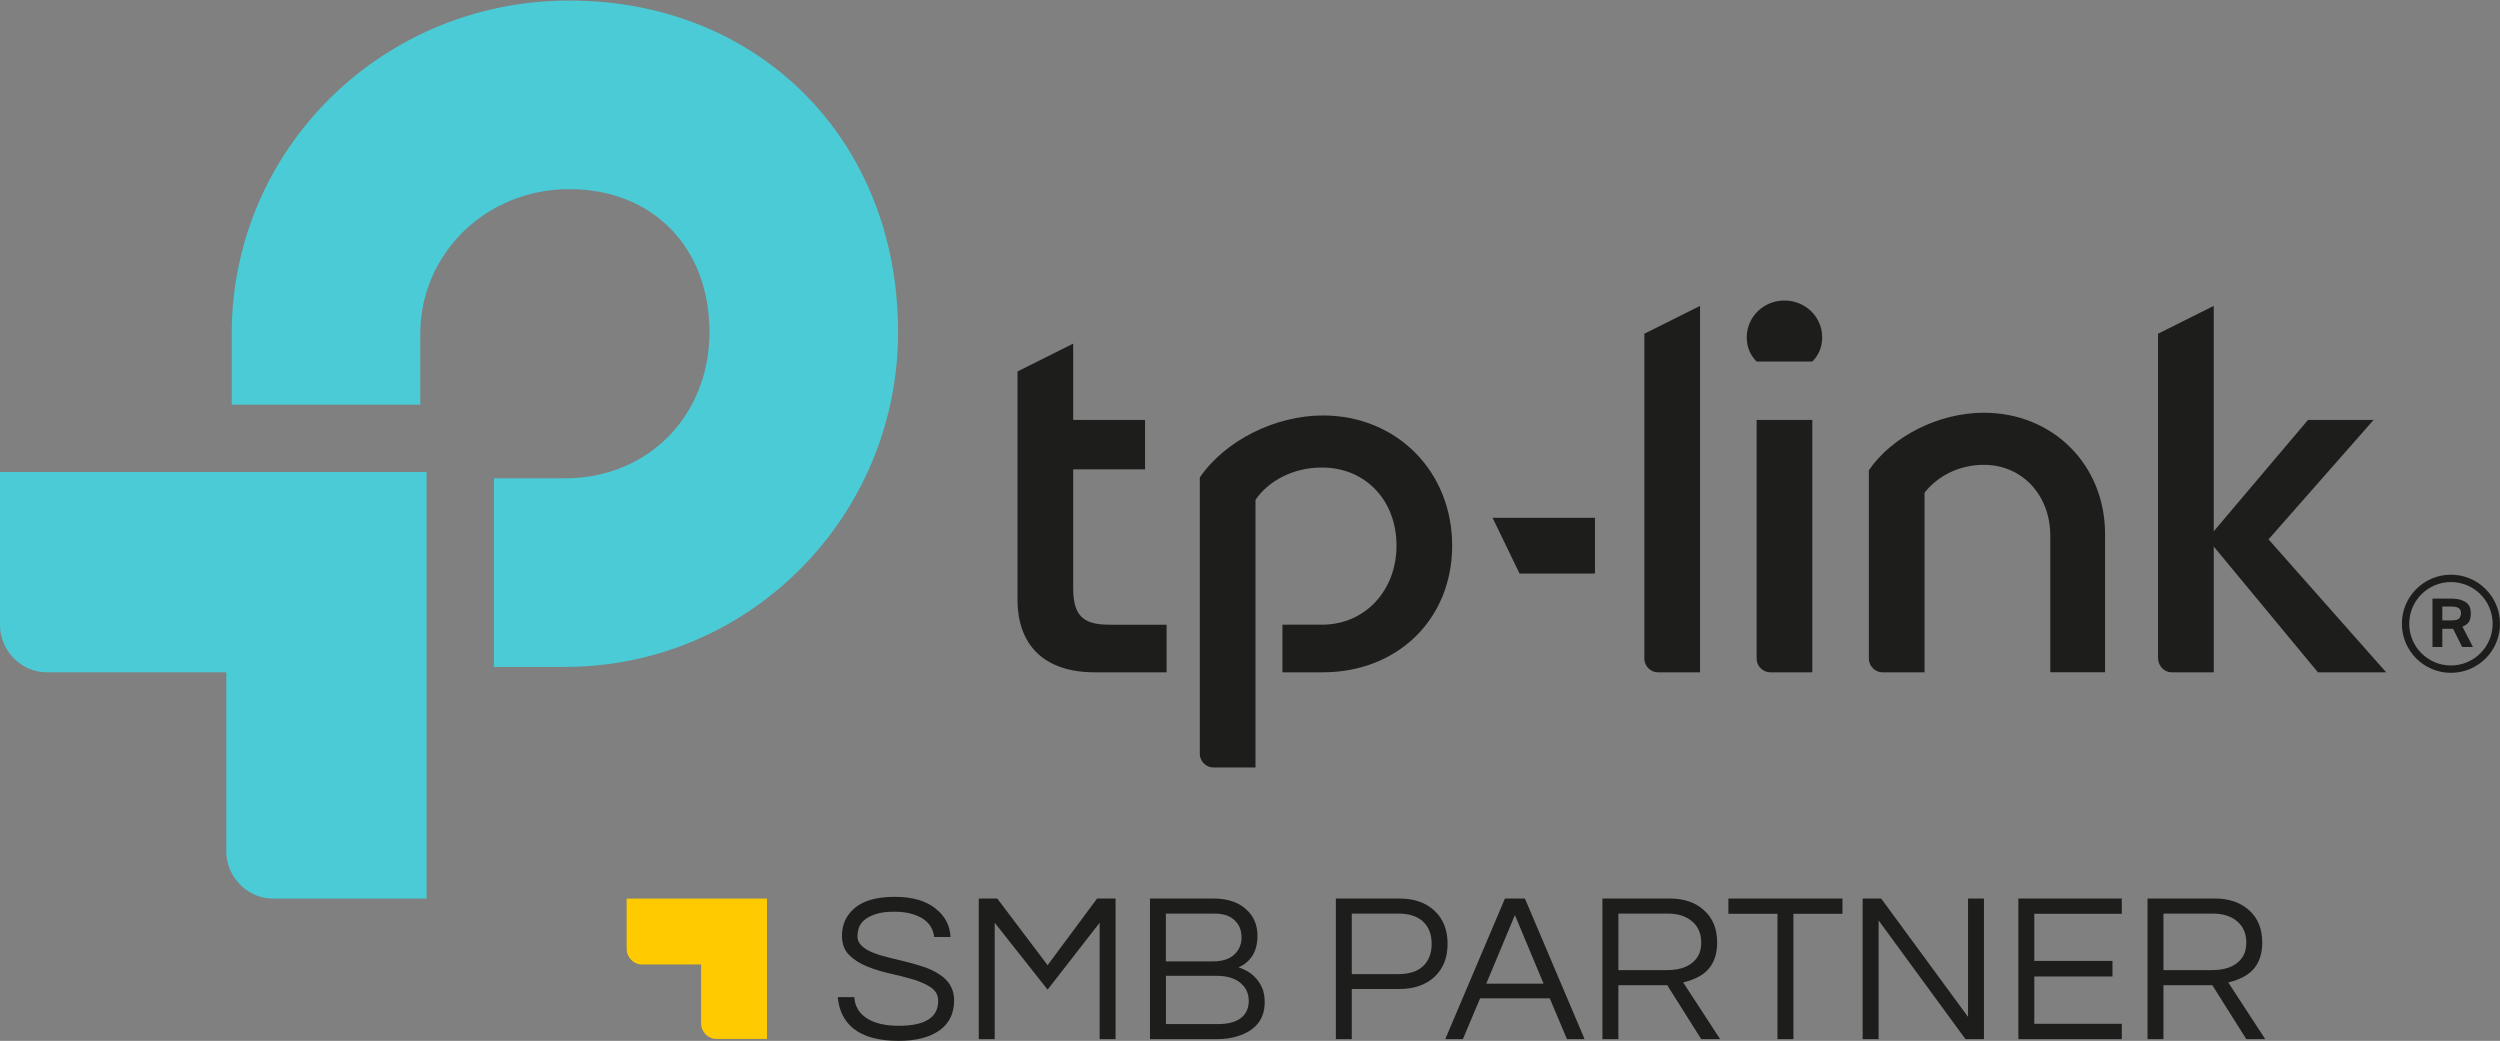 <?xml version="1.0" encoding="utf-8"?>
<!-- Generator: Adobe Illustrator 18.0.0, SVG Export Plug-In . SVG Version: 6.00 Build 0)  -->
<!DOCTYPE svg PUBLIC "-//W3C//DTD SVG 1.1//EN" "http://www.w3.org/Graphics/SVG/1.1/DTD/svg11.dtd">
<svg version="1.1" id="Vrstva_1" xmlns:x="http://ns.adobe.com/Extensibility/1.0/" xmlns:i="http://ns.adobe.com/AdobeIllustrator/10.0/" xmlns:graph="http://ns.adobe.com/Graphs/1.0/"
	 xmlns="http://www.w3.org/2000/svg" xmlns:xlink="http://www.w3.org/1999/xlink" x="0px" y="0px"
	 viewBox="0 0 194.084 80.804" enable-background="new 0 0 194.084 80.804" xml:space="preserve">
<rect x="0" y="0" width="194.084" height="80.804" fill="#808080" stroke="none"/>
<path fill="#1D1D1B" d="M138.535,23.329c-1.604,0-2.929,1.255-2.929,2.858
	c0,0.767,0.278,1.395,0.767,1.882h4.323c0.488-0.488,0.767-1.116,0.767-1.882
	C141.462,24.584,140.137,23.329,138.535,23.329L138.535,23.329z M117.966,44.523h5.856
	v-4.324h-7.948L117.966,44.523z M185.247,52.193l-9.133-10.32l8.156-9.272h-5.091
	l-7.318,8.645V23.747l-4.324,2.161v25.168c0,0.628,0.488,1.117,1.047,1.117h3.278
	v-9.762l8.086,9.762H185.247z M140.696,52.193V32.602h-4.323v18.545
	c0,0.558,0.488,1.047,1.047,1.047H140.696z M102.697,32.254
	c-3.694,0-7.598,1.951-9.551,4.81v21.473c0,0.558,0.488,1.045,1.047,1.045h3.276
	V38.806c1.045-1.534,2.996-2.51,5.159-2.51c3.345,0,5.788,2.51,5.788,6.065
	c0,3.487-2.442,6.136-5.788,6.136h-3.067v3.696h3.136
	c5.787,0,10.04-4.114,10.04-9.832C112.737,36.575,108.415,32.254,102.697,32.254
	L102.697,32.254z M83.316,45.638v-9.202h5.578v-3.834h-5.578v-5.926l-4.323,2.161
	v17.709c0,3.625,2.162,5.648,5.996,5.648h5.578v-3.696h-4.462
	C84.013,48.497,83.316,47.729,83.316,45.638L83.316,45.638z M154.012,32.042
	c-3.486,0-7.111,1.814-8.925,4.464v14.641c0,0.558,0.488,1.047,1.047,1.047h3.276
	V38.248c1.045-1.325,2.719-2.161,4.602-2.161c2.998,0,5.159,2.369,5.159,5.508
	v10.598h4.253V41.456C163.424,36.088,159.38,32.042,154.012,32.042L154.012,32.042z
	 M127.657,51.147c0,0.558,0.488,1.047,1.045,1.047h3.278V23.747l-4.323,2.161
	V51.147z"/>
<path fill="#4ACBD6" d="M0,48.567c0,1.813,1.533,3.626,3.625,3.626h13.944v13.943
	c0,1.813,1.533,3.626,3.625,3.626H33.117V36.644H0V48.567z M44.203,0.042
	c-14.571,0-26.214,11.574-26.214,25.867v5.508h14.64v-5.508
	c0-6.205,5.09-11.225,11.574-11.225c6.414,0,10.876,4.462,10.876,11.085
	c0,6.554-4.811,11.365-11.226,11.365H38.345v14.64h5.508
	c14.294,0,25.868-11.642,25.868-26.005C69.72,10.848,58.913,0.042,44.203,0.042
	L44.203,0.042z"/>
<g>
	<path fill="#FFFFFF" d="M44.257,0L44.257,0"/>
</g>
<g>
	<path fill="#1D1D1B" d="M188.842,46.471h1.396c0.335,0,0.604,0.034,0.809,0.102
		c0.204,0.069,0.366,0.155,0.484,0.26c0.117,0.106,0.195,0.227,0.232,0.363
		c0.037,0.136,0.055,0.279,0.055,0.428c0,0.273-0.046,0.487-0.139,0.642
		c-0.093,0.155-0.264,0.282-0.512,0.382l0.819,1.582h-0.837l-0.707-1.414h-0.837
		v1.414h-0.763V46.471z M190.312,48.165c0.335,0,0.542-0.059,0.623-0.177
		c0.08-0.117,0.121-0.257,0.121-0.419c0-0.136-0.053-0.251-0.158-0.345
		c-0.105-0.092-0.338-0.139-0.698-0.139h-0.595v1.08H190.312z"/>
	<path fill="#1D1D1B" d="M190.275,44.616c-2.104,0-3.809,1.705-3.809,3.809
		c0,2.104,1.705,3.809,3.809,3.809s3.809-1.705,3.809-3.809
		C194.084,46.321,192.378,44.616,190.275,44.616z M190.275,51.663
		c-1.788,0-3.238-1.45-3.238-3.238c0-1.788,1.45-3.238,3.238-3.238
		s3.238,1.45,3.238,3.238C193.513,50.213,192.063,51.663,190.275,51.663z"/>
</g>
<g>
	<path fill="#1D1D1B" d="M67.097,71.429c-0.209,0.182-0.349,0.382-0.421,0.602
		c-0.071,0.221-0.107,0.453-0.107,0.701c0,0.247,0.107,0.476,0.321,0.685
		c0.215,0.209,0.498,0.385,0.85,0.527c0.352,0.143,0.753,0.27,1.204,0.379
		c0.451,0.11,0.91,0.223,1.377,0.339c0.467,0.115,0.926,0.247,1.377,0.396
		c0.451,0.148,0.852,0.338,1.204,0.568c0.781,0.495,1.171,1.171,1.171,2.029
		c0,1.022-0.382,1.803-1.146,2.342c-0.764,0.538-1.822,0.808-3.175,0.808
		c-1.528,0-2.694-0.318-3.496-0.956c-0.715-0.572-1.122-1.386-1.22-2.441h1.286
		c0.044,0.748,0.407,1.319,1.088,1.716c0.594,0.341,1.38,0.511,2.358,0.511
		c2.045,0,3.067-0.644,3.067-1.93c0-0.439-0.184-0.786-0.552-1.039
		c-0.369-0.252-0.831-0.461-1.385-0.626c-0.556-0.165-1.155-0.319-1.798-0.462
		s-1.242-0.327-1.797-0.553s-1.017-0.522-1.385-0.891
		c-0.369-0.368-0.553-0.865-0.553-1.492c0-0.891,0.341-1.616,1.022-2.177
		s1.709-0.841,3.084-0.841c1.385,0,2.458,0.318,3.216,0.956
		c0.693,0.561,1.061,1.281,1.105,2.16h-1.27c-0.11-0.901-0.693-1.5-1.749-1.797
		c-0.374-0.11-0.838-0.165-1.394-0.165s-1.022,0.063-1.401,0.189
		C67.6,71.094,67.305,71.247,67.097,71.429z"/>
	<path fill="#1D1D1B" d="M86.606,69.755v10.917H85.369v-9.037l-4.041,5.194l-4.106-5.194
		v9.037h-1.237V69.755h1.435l3.909,5.178l3.842-5.178H86.606z"/>
	<path fill="#1D1D1B" d="M97.622,72.641c0,1.198-0.489,2.018-1.468,2.457
		c0.901,0.297,1.517,0.841,1.847,1.633c0.121,0.308,0.181,0.665,0.181,1.072
		c0,1.319-0.698,2.198-2.094,2.639c-0.462,0.153-1.006,0.23-1.633,0.23h-5.178
		V69.755h4.898c1.176,0,2.072,0.318,2.688,0.956
		C97.369,71.217,97.622,71.86,97.622,72.641z M90.514,74.636h3.661
		c1.011,0,1.688-0.346,2.028-1.039c0.121-0.241,0.182-0.503,0.182-0.783
		s-0.039-0.527-0.116-0.742c-0.077-0.214-0.198-0.403-0.363-0.568
		c-0.363-0.385-0.896-0.577-1.6-0.577h-3.793V74.636z M94.587,79.501
		c0.759,0,1.341-0.156,1.748-0.47s0.61-0.756,0.61-1.328
		c0-0.55-0.198-1-0.594-1.352c-0.44-0.396-1.072-0.594-1.896-0.594h-3.941v3.743
		H94.587z"/>
	<path fill="#1D1D1B" d="M104.944,80.672h-1.237V69.755h4.915
		c1.154,0,2.072,0.318,2.754,0.956c0.67,0.638,1.006,1.489,1.006,2.557
		c0,1.077-0.338,1.932-1.014,2.564c-0.676,0.632-1.591,0.948-2.746,0.948h-3.678
		V80.672z M104.944,70.926v4.699h3.595c0.857,0,1.506-0.208,1.946-0.626
		c0.439-0.418,0.66-0.992,0.66-1.724s-0.22-1.305-0.66-1.723
		c-0.44-0.418-1.088-0.627-1.946-0.627H104.944z"/>
	<path fill="#1D1D1B" d="M123.018,80.672h-1.369l-1.335-3.166h-5.41l-1.335,3.166h-1.369
		l4.634-10.917h1.55L123.018,80.672z M119.835,76.367l-2.227-5.326l-2.226,5.326
		H119.835z"/>
	<path fill="#1D1D1B" d="M125.64,80.672h-1.237V69.755h5.228
		c1.11,0,2.001,0.308,2.672,0.923c0.67,0.605,1.006,1.435,1.006,2.49
		c0,1.363-0.566,2.293-1.699,2.787c-0.319,0.144-0.632,0.248-0.94,0.313
		l2.87,4.403h-1.468l-2.639-4.188h-3.793V80.672z M125.64,75.313h3.776
		c1.166,0,1.968-0.363,2.408-1.089c0.165-0.274,0.248-0.627,0.248-1.056
		c0-0.692-0.236-1.239-0.709-1.641c-0.473-0.401-1.1-0.602-1.88-0.602h-3.842
		V75.313z"/>
	<path fill="#1D1D1B" d="M143.039,70.942h-3.81v9.729h-1.237v-9.729h-3.81v-1.188h8.856
		V70.942z"/>
	<path fill="#1D1D1B" d="M154.022,69.755v10.917h-1.435l-6.745-9.219v9.219h-1.237V69.755
		h1.435l6.745,9.186v-9.186H154.022z"/>
	<path fill="#1D1D1B" d="M157.93,70.942v3.66h6.069v1.204h-6.069v3.678h6.794v1.188h-8.031
		V69.755h8.031v1.188H157.93z"/>
	<path fill="#1D1D1B" d="M167.957,80.672h-1.237V69.755h5.228
		c1.11,0,2.001,0.308,2.672,0.923c0.67,0.605,1.006,1.435,1.006,2.49
		c0,1.363-0.566,2.293-1.699,2.787c-0.319,0.144-0.632,0.248-0.94,0.313
		l2.87,4.403h-1.468l-2.639-4.188h-3.793V80.672z M167.957,75.313h3.776
		c1.166,0,1.968-0.363,2.408-1.089c0.165-0.274,0.248-0.627,0.248-1.056
		c0-0.692-0.236-1.239-0.709-1.641c-0.473-0.401-1.1-0.602-1.88-0.602h-3.842
		V75.313z"/>
</g>
<path fill="#FFCB00" d="M48.649,69.763h10.894v10.893h-3.922
	c-0.688,0-1.193-0.596-1.193-1.192v-4.587h-4.586c-0.687,0-1.192-0.596-1.192-1.193
	V69.763z"/>
</svg>

